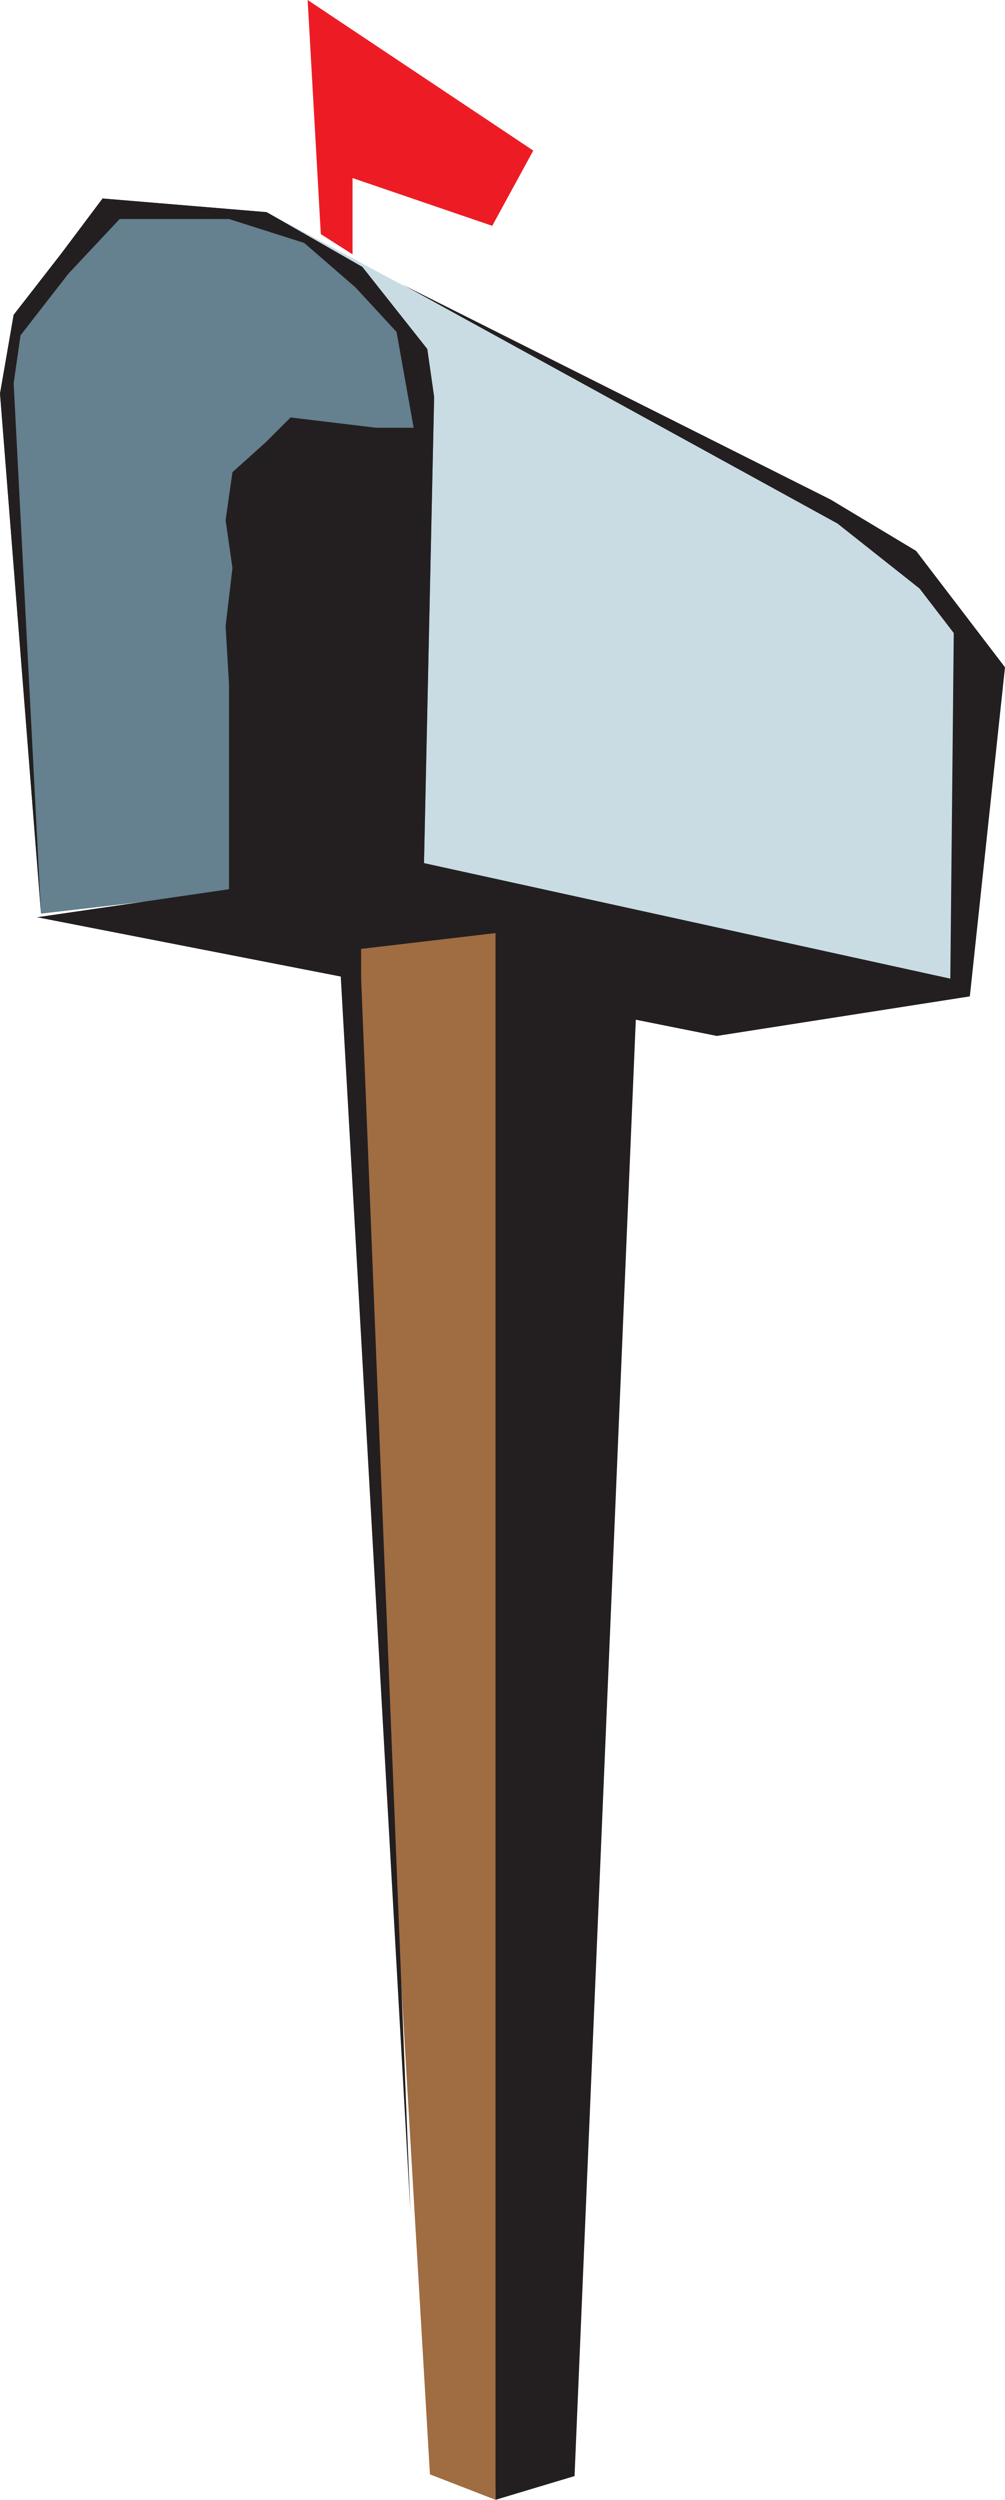 <svg xmlns="http://www.w3.org/2000/svg" width="167.906" height="417.25"><path fill="#c9dce3" d="m44.547 35.41 106.281 57.047 13.332 18.336-4.332 54-92.668-19L44.547 35.41"/><path fill="#65808e" d="m70.816 145.07 1.715-78.816-1.14-7.996L60.539 44.55l-15.992-9.14-27.414-2.282-6.856 9.137-7.996 10.28L0 65.685l6.852 86.812 63.964-7.426"/><path fill="#a06c41" d="m56.828 157.125 28-4-2.043 264.125L71.828 413l-15-255.875"/><path fill="#ed1c24" d="M53.598 39.078 51.398 0l37.696 25.133-6.856 12.562-23.34-7.976v12.734l-5.3-3.375"/><path fill="#231f20" d="m6.184 153.098 63.394-9.243.668.075 88.524 19.418.574-57.688-5.711-7.422-13.711-10.851-72.762-39.93 71.621 35.93 14.278 8.566 14.847 19.422-5.875 54.934-42.265 6.601-13.54-2.707-10.234 243.082-13.207 3.965V155.742l-22.453 2.64v5.282L6.184 153.098"/><path fill="#231f20" d="M6.852 152.496 2.282 63.97l1.144-7.996 7.996-10.282 8.566-9.136h18.274l12.566 3.996 8.567 7.426 6.855 7.425 2.855 15.993H62.82L48.543 69.68l-3.996 4-5.711 5.14-1.145 7.996 1.145 7.997-1.145 9.707.57 9.71v34.266l32.555-3.426 1.715-78.816-1.14-7.996L60.539 44.55l-15.992-9.14-27.414-2.282-6.856 9.137-7.996 10.28L0 65.685l6.852 86.812m53.328 6.963 8.39 209.716-11.746-208.04zm0 0"/></svg>
